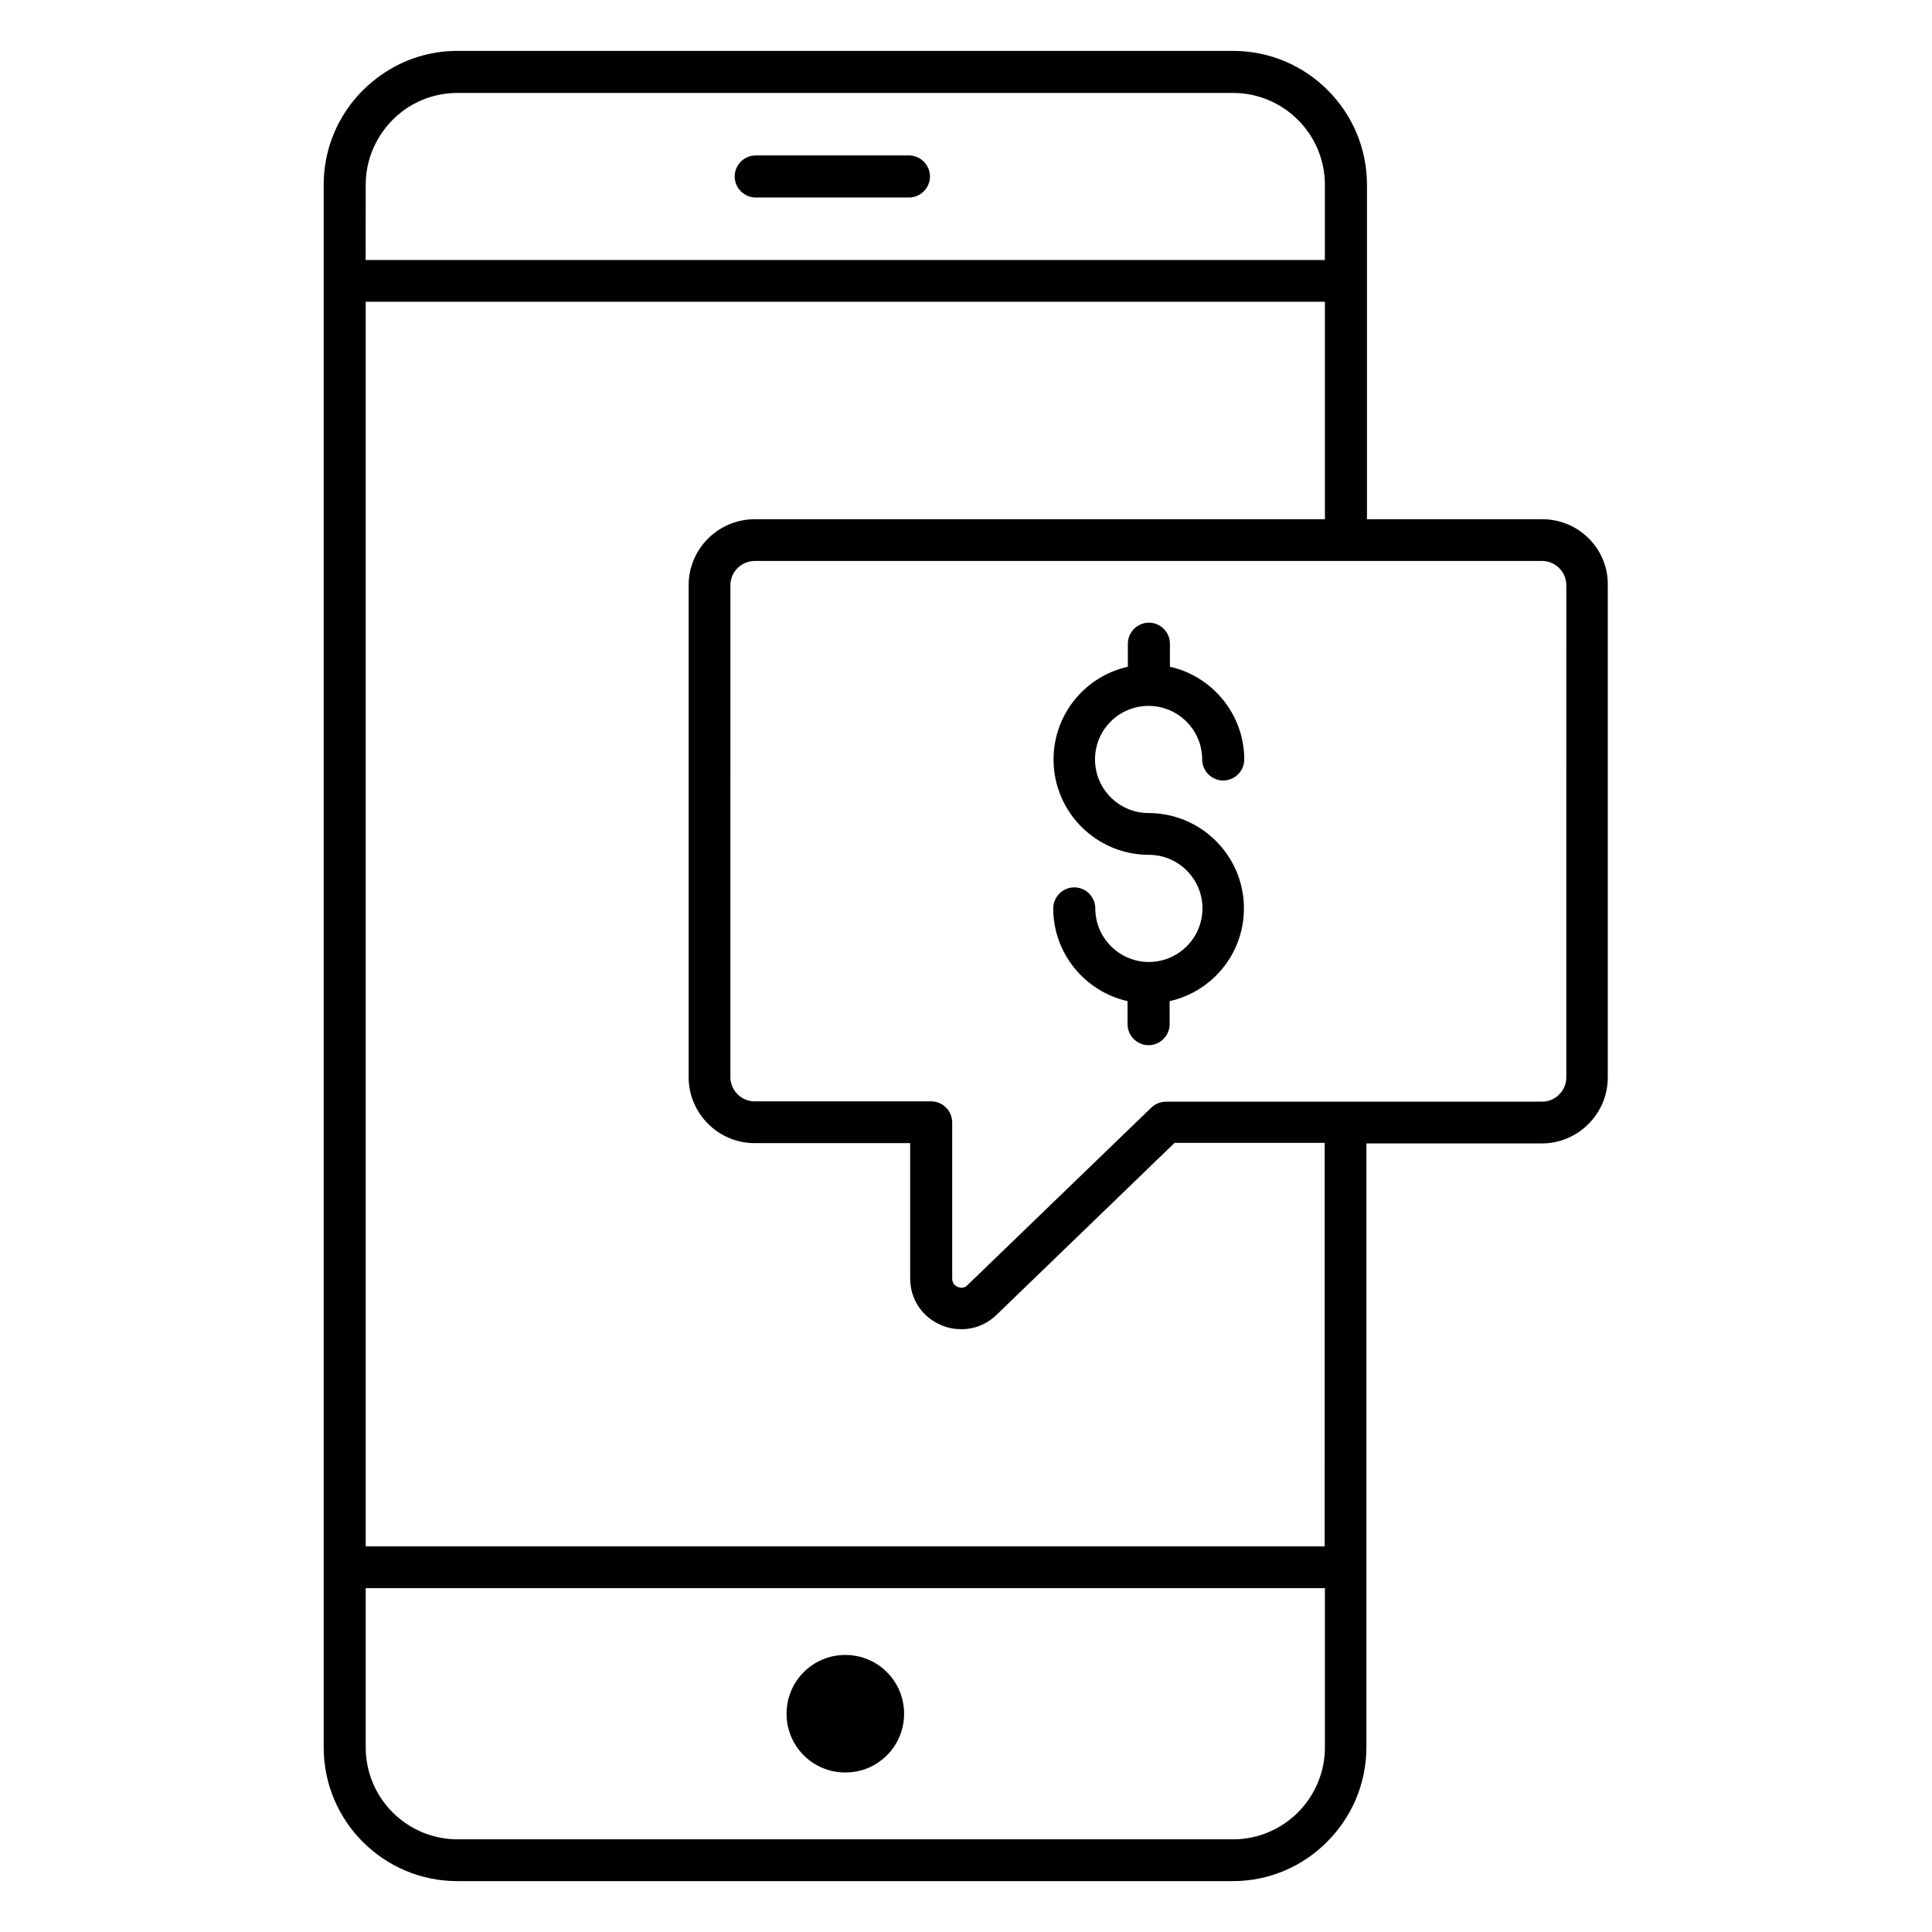<?xml version="1.0" encoding="UTF-8"?>
<!-- Uploaded to: ICON Repo, www.iconrepo.com, Generator: ICON Repo Mixer Tools -->
<svg fill="#000000" width="800px" height="800px" version="1.1" viewBox="144 144 512 512" xmlns="http://www.w3.org/2000/svg">
 <g>
  <path d="m368.02 613.73c8.625 0 15.574-6.945 15.574-15.574 0-8.625-6.945-15.574-15.574-15.574-8.625 0-15.574 6.945-15.574 15.574s6.945 15.574 15.574 15.574z"/>
  <path d="m384.88 185.19h-40.609c-3.055 0-5.574 2.519-5.574 5.574s2.519 5.574 5.574 5.574h40.609c3.055 0 5.574-2.519 5.574-5.574s-2.519-5.574-5.574-5.574z"/>
  <path d="m552.75 281.6h-46.488v-88.621c0-19.543-15.879-35.496-35.496-35.496h-205.49c-7.328 0-14.199 2.215-19.848 6.106-9.465 6.414-15.648 17.176-15.648 29.391v414.12c0 19.543 15.879 35.418 35.418 35.418h205.49c9.77 0 18.625-3.969 25.039-10.457 6.414-6.414 10.383-15.266 10.383-25.039v-160h46.488c9.617 0 17.48-7.863 17.48-17.48v-130.46c0.152-9.617-7.711-17.48-17.328-17.48zm-57.633 325.49c0 6.719-2.75 12.746-7.098 17.176-4.426 4.426-10.535 7.176-17.25 7.176h-205.5c-13.434 0-24.352-10.914-24.352-24.352v-42.211h254.2zm-254.2-414.11c0-8.398 4.273-15.801 10.762-20.23 3.894-2.594 8.551-4.121 13.586-4.121h205.49c13.434 0 24.352 10.914 24.352 24.352v19.922h-254.2zm254.2 360.83h-254.2v-329.84h254.2v57.633h-151.14c-9.617 0-17.48 7.863-17.48 17.48v130.38c0 9.617 7.863 17.48 17.48 17.48h41.223v35.801c0 5.496 3.129 10.305 8.246 12.441 1.754 0.762 3.586 1.07 5.344 1.07 3.434 0 6.719-1.297 9.312-3.816l47.176-45.57h39.77l-0.004 106.95zm63.969-124.27c0 3.512-2.902 6.414-6.414 6.414h-99.617c-1.449 0-2.824 0.535-3.894 1.527l-48.777 47.098c-0.992 0.992-2.062 0.688-2.594 0.457-0.535-0.23-1.449-0.84-1.449-2.215v-41.375c0-3.055-2.519-5.574-5.574-5.574h-46.793c-3.512 0-6.414-2.902-6.414-6.414l0.004-130.38c0-3.512 2.902-6.414 6.414-6.414h208.7c3.512 0 6.414 2.902 6.414 6.414z"/>
  <path d="m448.39 331.07c7.785 0 14.199 6.336 14.199 14.199 0 3.055 2.519 5.574 5.574 5.574 3.055 0 5.574-2.519 5.574-5.574 0-11.984-8.473-22.062-19.695-24.578v-6.106c0-3.055-2.519-5.574-5.574-5.574-3.055 0-5.574 2.519-5.574 5.574v6.106c-11.297 2.519-19.695 12.594-19.695 24.578 0 13.969 11.375 25.266 25.266 25.266 7.785 0 14.199 6.336 14.199 14.199 0 7.785-6.336 14.199-14.199 14.199-7.785 0-14.199-6.336-14.199-14.199 0-3.055-2.519-5.574-5.574-5.574-3.055 0-5.574 2.519-5.574 5.574 0 11.984 8.473 22.062 19.695 24.578v6.106c0 3.055 2.519 5.574 5.574 5.574s5.574-2.519 5.574-5.574v-6.106c11.297-2.519 19.695-12.594 19.695-24.578 0-13.969-11.375-25.266-25.266-25.266-7.785 0-14.199-6.336-14.199-14.199s6.336-14.199 14.199-14.199z"/>
 </g>
</svg>
